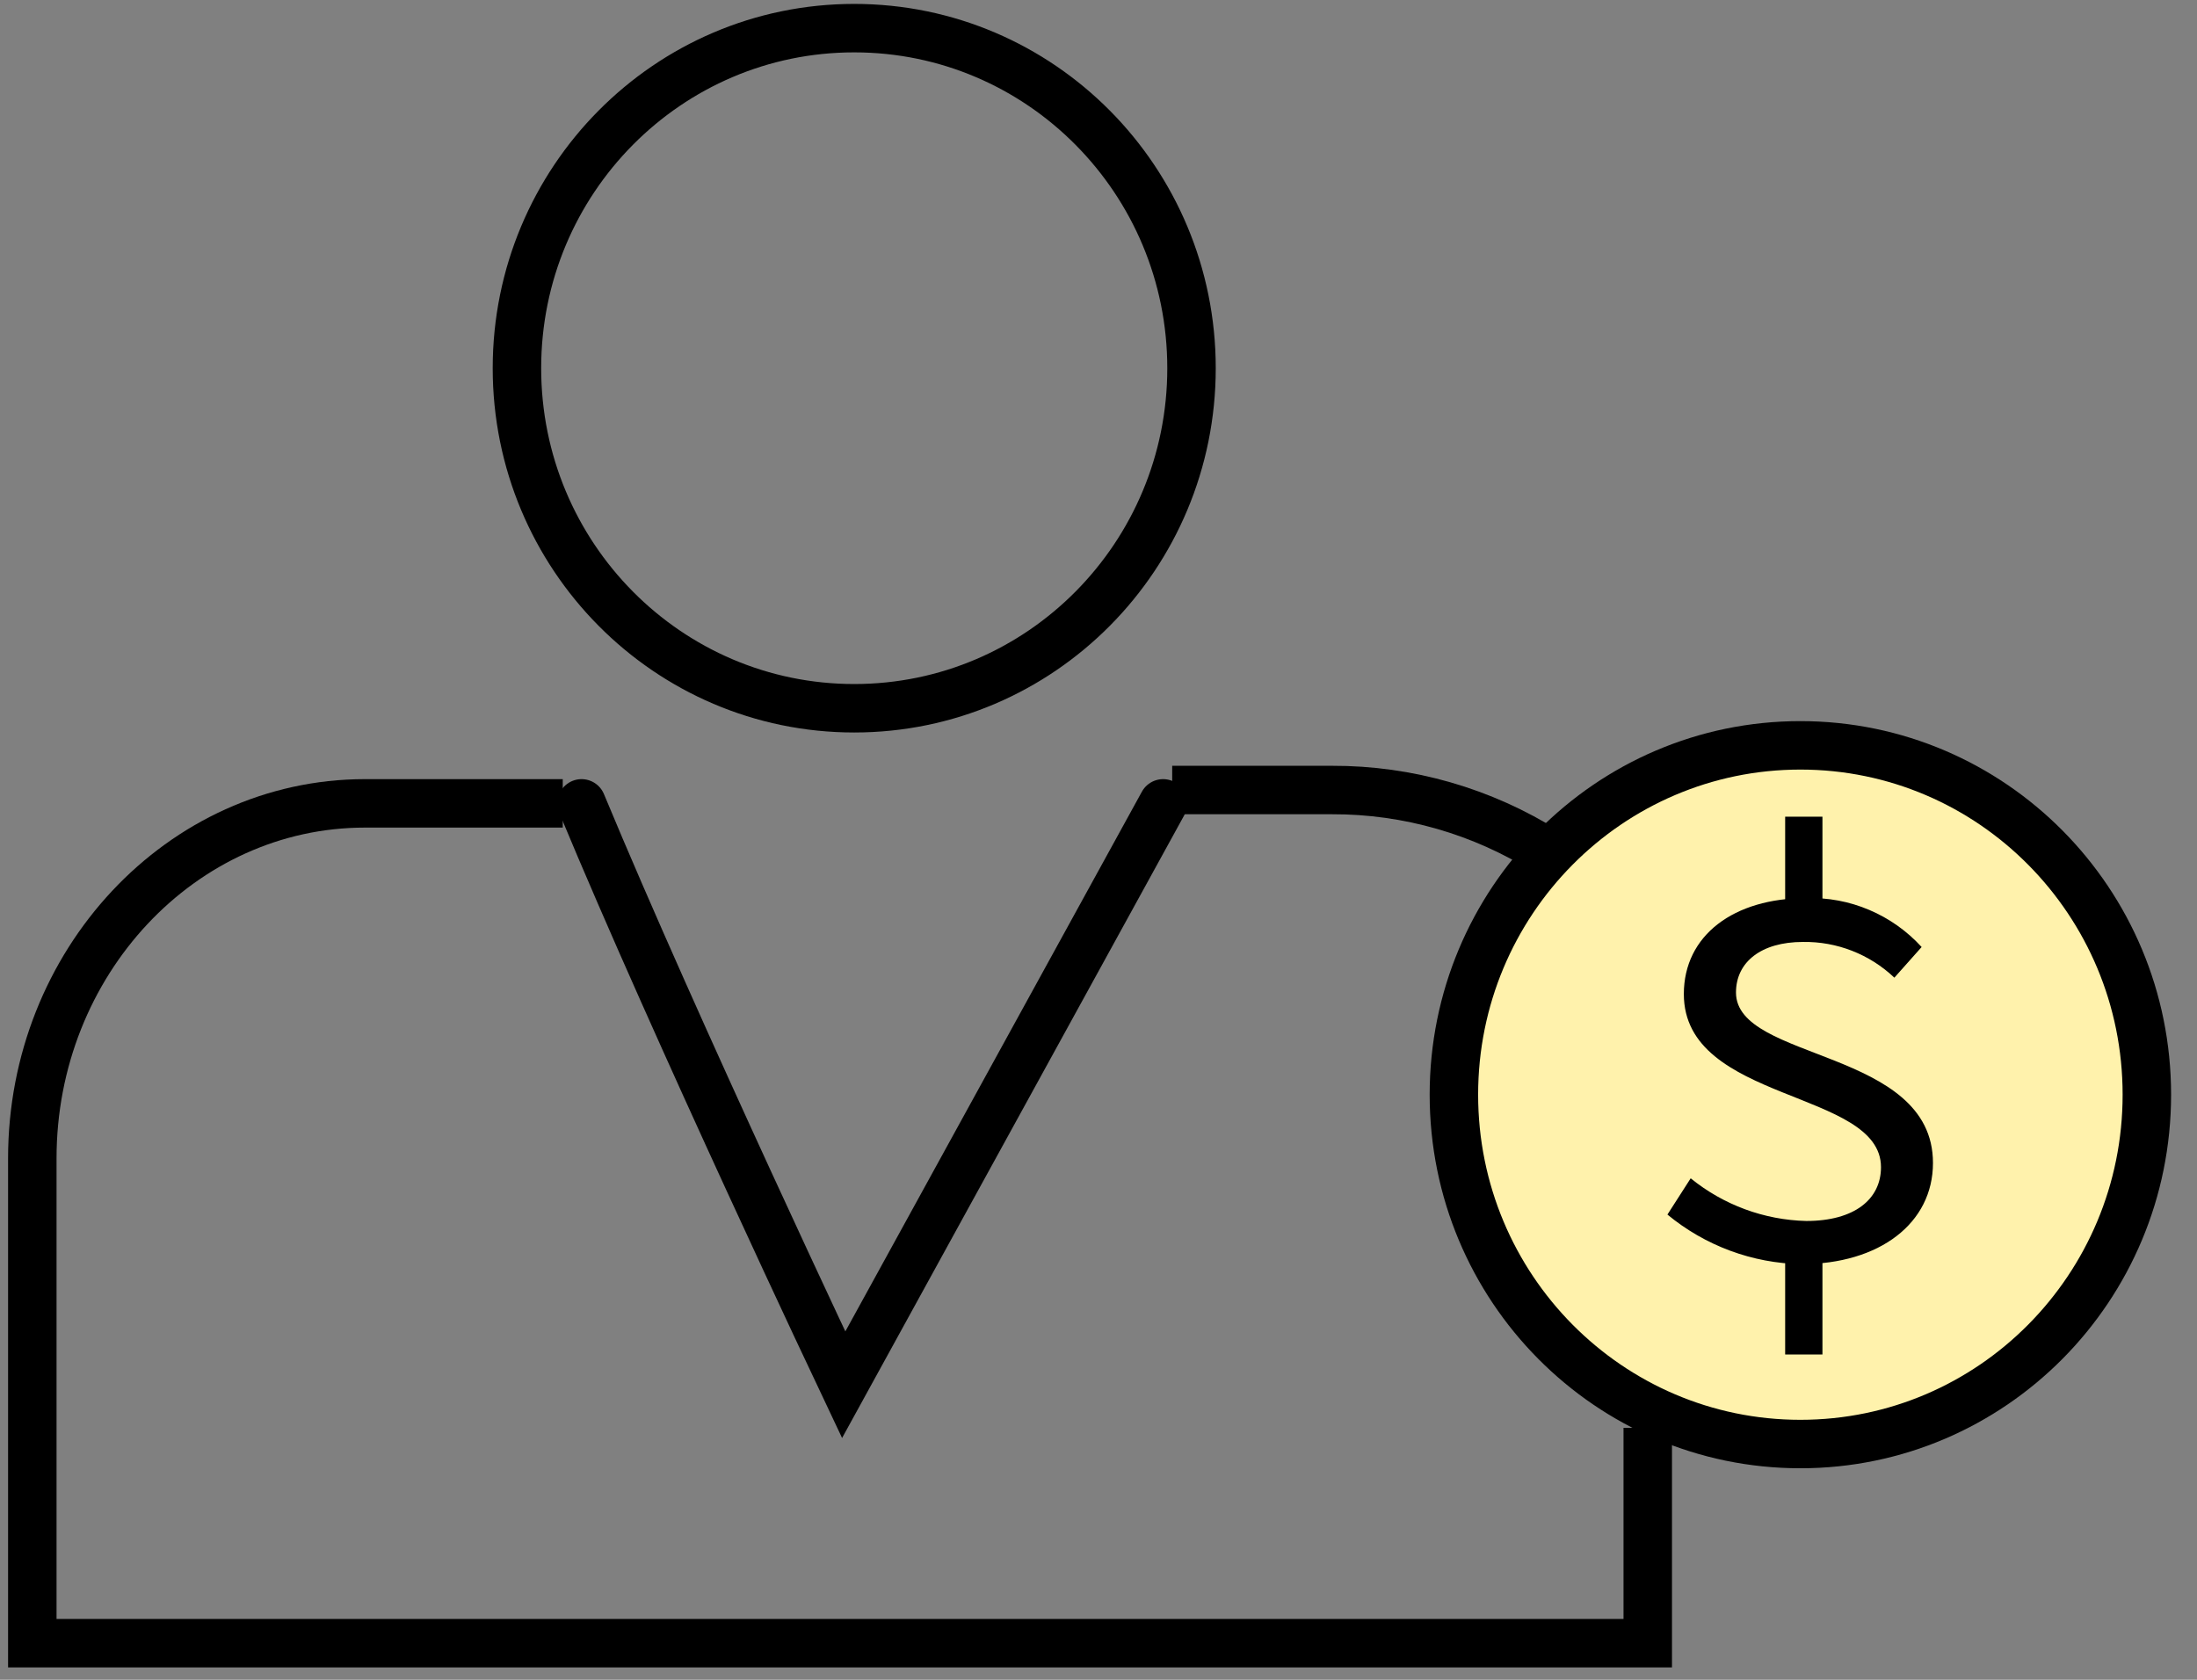<svg width="68" height="52" viewBox="0 0 68 52" fill="none" xmlns="http://www.w3.org/2000/svg">
<rect x="0" y="0" width="68" height="52" fill="#808080" stroke="none"/>
<path d="M55.724 44.702C61.647 44.702 66.448 39.86 66.448 33.887C66.448 27.915 61.647 23.073 55.724 23.073C49.801 23.073 45 27.915 45 33.887C45 39.86 49.801 44.702 55.724 44.702Z" fill="#FFF2AC" stroke="black" stroke-width="1.5" stroke-miterlimit="10"/>
<path d="M52.329 36.476C53.345 37.301 54.602 37.765 55.905 37.797C57.406 37.797 58.219 37.118 58.219 36.132C58.219 33.721 52.117 34.148 52.117 30.772C52.117 28.95 53.669 27.802 55.905 27.802C56.573 27.781 57.238 27.905 57.854 28.167C58.471 28.428 59.024 28.82 59.477 29.316L58.633 30.265C57.868 29.539 56.852 29.142 55.802 29.159C54.513 29.159 53.731 29.78 53.731 30.725C53.731 32.859 59.828 32.452 59.828 36.001C59.828 37.864 58.177 39.133 55.75 39.133C54.238 39.105 52.779 38.565 51.609 37.598L52.329 36.476ZM55.253 25.281H56.407V28.413H55.253V25.281ZM56.407 38.574V41.93H55.253V38.574H56.407Z" fill="black"/>
<path d="M26.439 21.925C32.205 21.925 36.879 17.212 36.879 11.398C36.879 5.584 32.205 0.871 26.439 0.871C20.674 0.871 16 5.584 16 11.398C16 17.212 20.674 21.925 26.439 21.925Z" stroke="black" stroke-width="1.5" stroke-miterlimit="10"/>
<path d="M51 44.2V50.866H1V35.859C1 29.803 5.613 24.869 11.298 24.869H17.418" stroke="black" stroke-width="1.5" stroke-miterlimit="10"/>
<path d="M36.281 24.456H41.224C43.578 24.448 45.885 25.113 47.88 26.372" stroke="black" stroke-width="1.5" stroke-miterlimit="10"/>
<path d="M18 24.869C20.943 31.953 26.113 42.867 26.113 42.867L36 24.869" stroke="black" stroke-width="1.5" stroke-miterlimit="10" stroke-linecap="round"/>
</svg>
